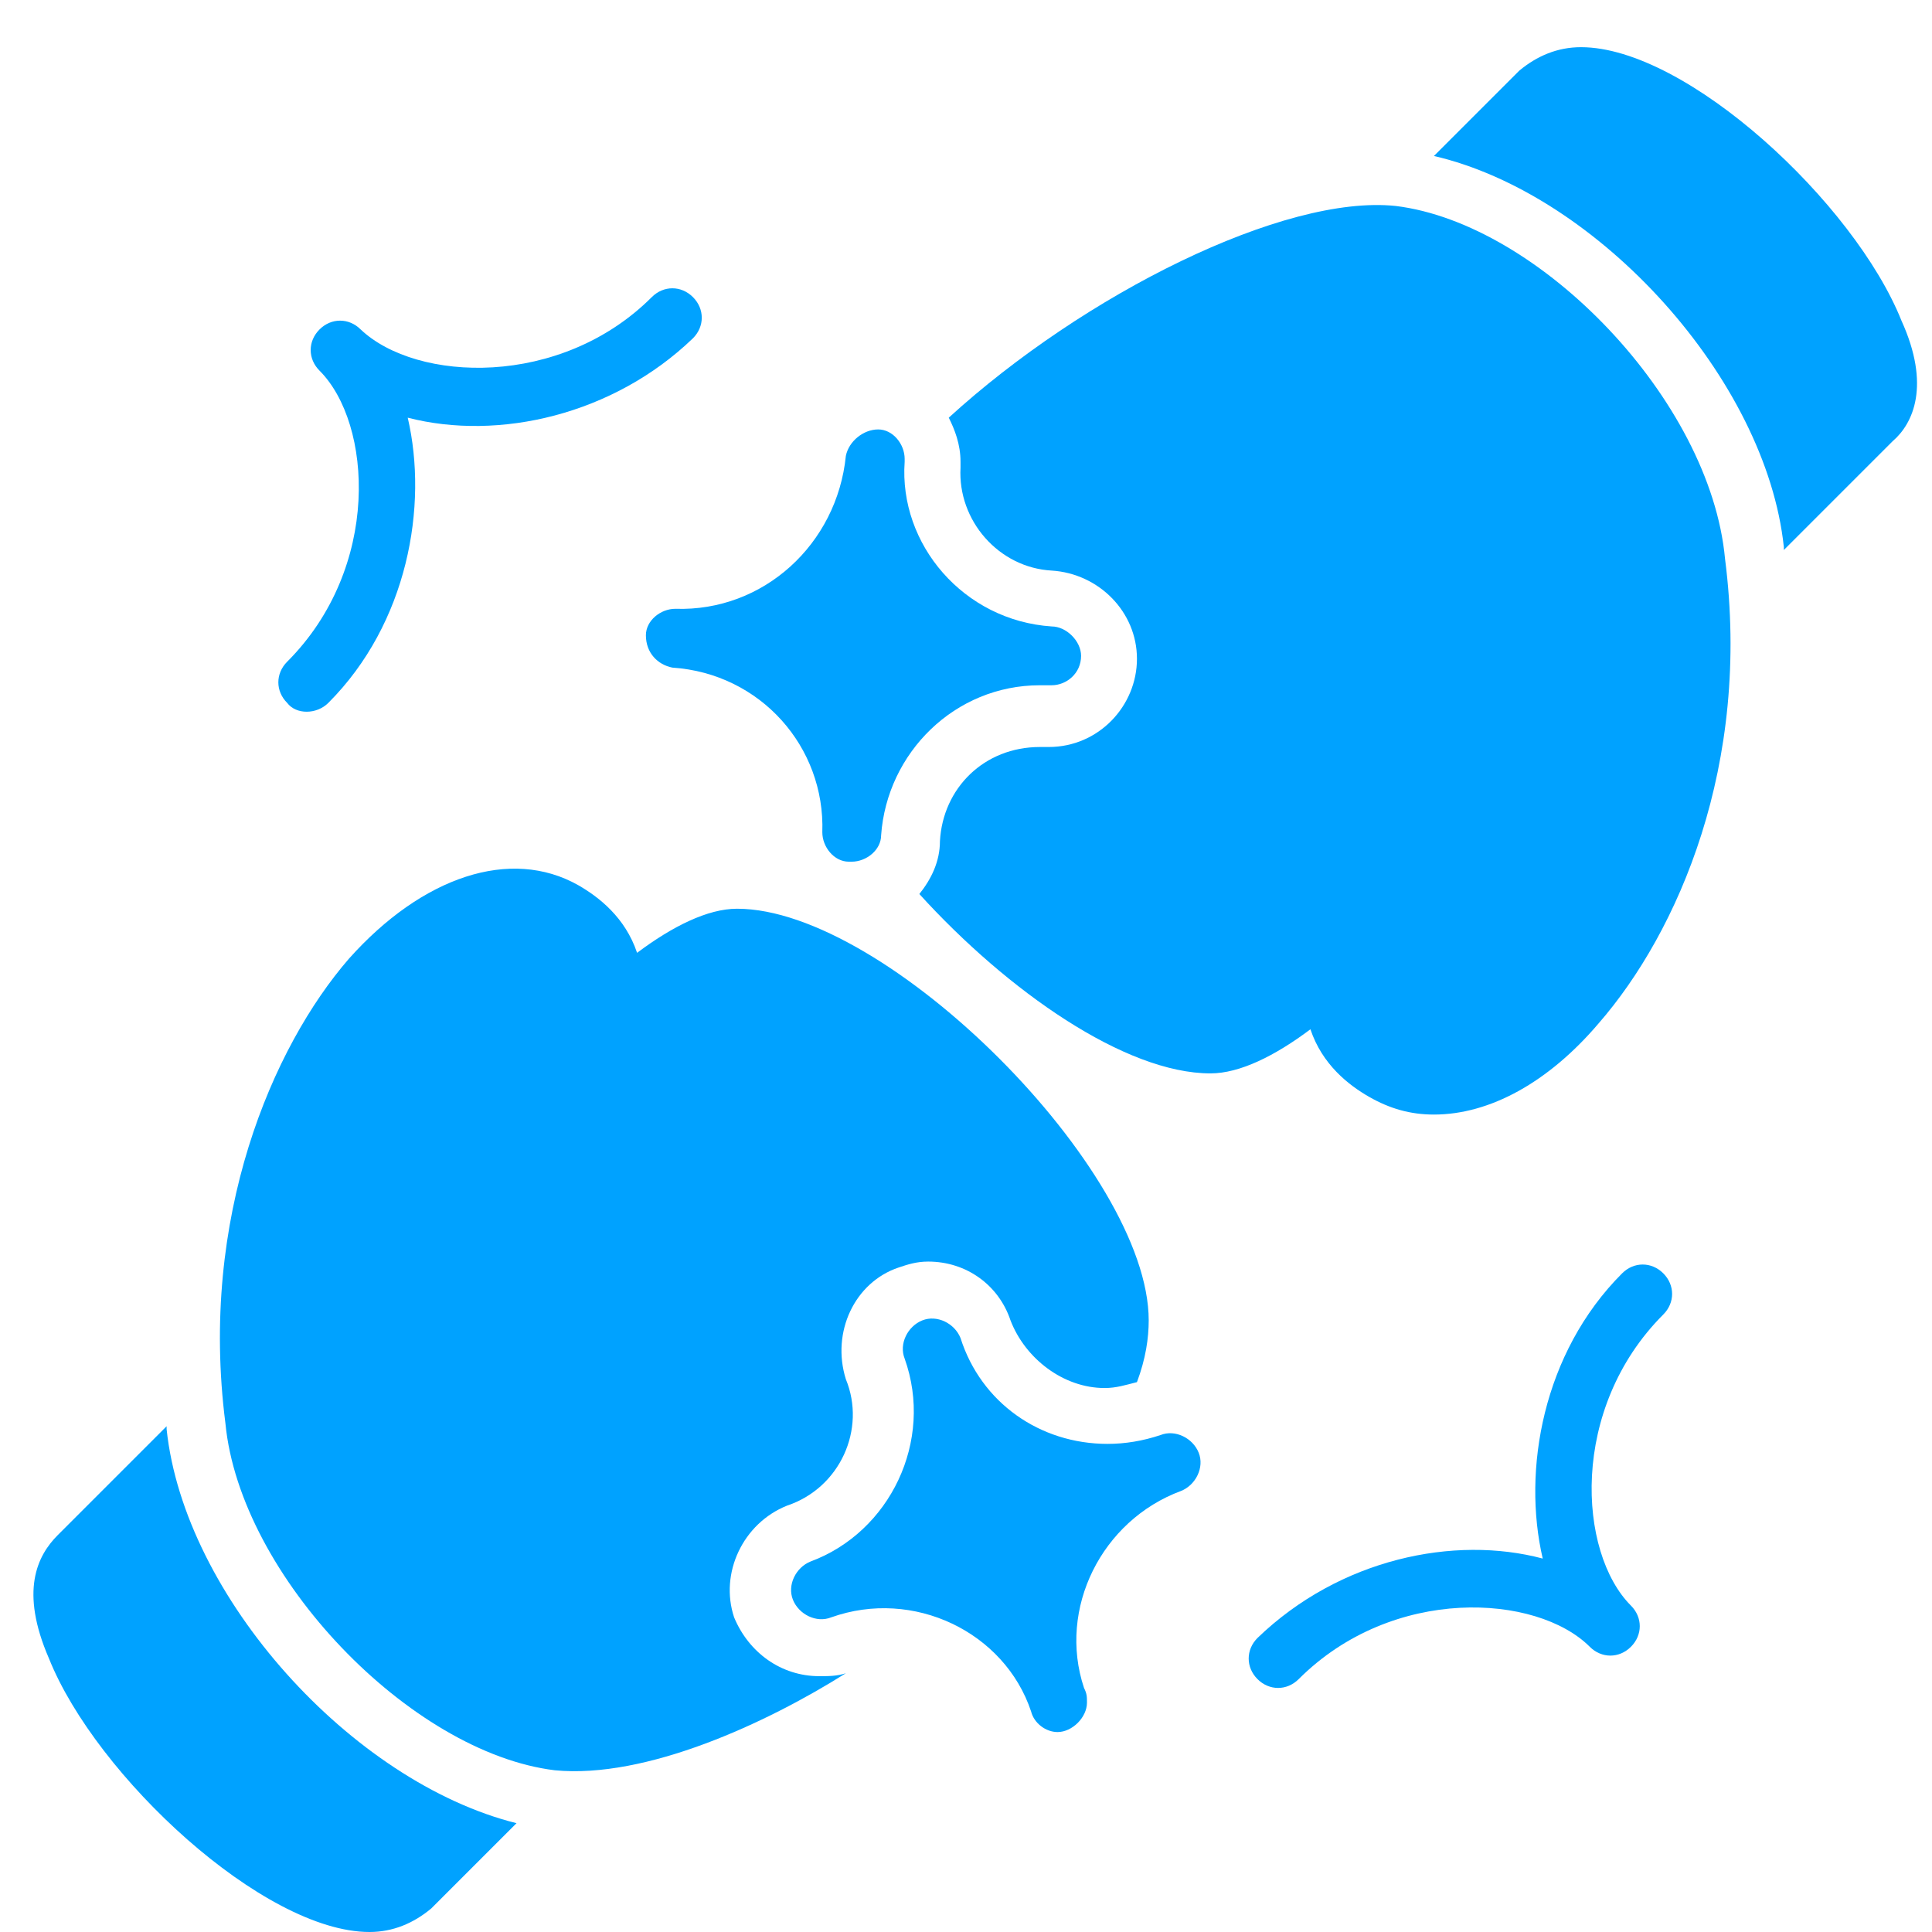 <svg xmlns="http://www.w3.org/2000/svg" xmlns:xlink="http://www.w3.org/1999/xlink" width="1080" zoomAndPan="magnify" viewBox="0 0 810 810" height="1080" preserveAspectRatio="xMidYMid meet" version="1.0"><defs><clipPath id="fcdbdb4899"><path d="M 601 19.781 L 804 19.781 L 804 231 L 601 231 Z M 601 19.781 " clip-rule="nonzero"/></clipPath></defs><path fill="#00a2ff" d="M 307.781 678.09 C 301.617 659.598 311.477 638.641 329.969 631.246 C 352.16 623.848 363.254 599.191 354.625 578.234 C 348.461 558.512 358.324 537.555 376.816 531.391 C 380.516 530.156 384.211 528.922 389.145 528.922 C 405.168 528.922 418.73 538.785 423.66 553.578 C 429.824 569.605 445.852 581.934 463.109 581.934 C 468.043 581.934 471.742 580.699 476.672 579.469 C 480.371 569.605 481.602 560.977 481.602 553.578 C 481.602 490.707 371.883 380.988 309.012 380.988 C 296.684 380.988 281.891 388.387 267.098 399.48 C 262.168 384.688 251.07 376.059 242.441 371.125 C 214.086 355.102 177.105 367.43 146.285 401.945 C 114.23 438.93 83.41 510.43 94.508 596.727 C 100.672 660.832 172.172 734.801 232.578 742.195 C 270.797 745.895 321.34 722.473 354.625 701.516 C 350.926 702.746 347.23 702.746 343.531 702.746 C 327.504 702.746 313.941 692.883 307.781 678.09 Z M 307.781 678.09 " fill-opacity="1" fill-rule="nonzero"/><path fill="#00a2ff" d="M 69.852 599.191 C 69.852 599.191 69.852 597.961 69.852 597.961 L 24.238 643.574 C 15.609 652.203 8.211 666.996 20.539 695.352 C 40.266 744.66 110.531 810 154.914 810 C 164.777 810 173.406 806.301 180.801 800.137 L 216.555 764.387 C 147.516 747.129 77.246 669.461 69.852 599.191 Z M 69.852 599.191 " fill-opacity="1" fill-rule="nonzero"/><path fill="#00a2ff" d="M 585.156 86.352 C 538.312 81.422 454.48 123.336 397.773 175.113 C 400.238 180.043 402.703 186.207 402.703 193.605 L 402.703 196.07 C 401.473 218.262 418.73 237.984 440.922 239.219 C 460.645 240.449 476.672 256.477 476.672 276.203 C 476.672 295.926 460.645 313.184 439.688 313.184 L 435.988 313.184 C 412.566 313.184 395.309 330.445 394.074 352.633 C 394.074 361.266 390.375 368.66 385.445 374.824 C 422.43 415.508 471.742 450.023 507.492 450.023 C 519.82 450.023 534.613 442.629 549.406 431.531 C 554.336 446.328 565.434 454.957 574.062 459.887 C 582.691 464.816 591.32 467.285 601.184 467.285 C 624.605 467.285 649.262 453.723 670.219 429.066 C 703.504 390.852 734.324 320.582 723.23 234.285 C 717.066 167.715 645.562 93.75 585.156 86.352 Z M 585.156 86.352 " fill-opacity="1" fill-rule="nonzero"/><g clip-path="url(#fcdbdb4899)"><path fill="#00a2ff" d="M 797.195 134.43 C 777.473 85.117 707.203 19.781 662.824 19.781 C 652.961 19.781 644.332 23.48 636.934 29.645 L 601.184 65.395 C 670.219 81.422 740.488 159.086 747.887 229.355 C 747.887 229.355 747.887 230.59 747.887 230.59 L 793.5 184.977 C 802.129 177.578 809.523 161.551 797.195 134.43 Z M 797.195 134.43 " fill-opacity="1" fill-rule="nonzero"/></g><path fill="#00a2ff" d="M 486.535 601.656 C 479.137 604.125 471.742 605.355 464.344 605.355 C 435.988 605.355 411.332 588.098 402.703 560.977 C 400.238 554.812 392.844 551.113 386.68 553.578 C 380.516 556.043 376.816 563.441 379.281 569.605 C 391.609 604.125 373.117 642.34 339.832 654.668 C 333.668 657.133 329.969 664.531 332.434 670.695 C 334.902 676.859 342.297 680.559 348.461 678.09 C 382.98 665.762 421.195 684.254 432.293 717.539 C 433.523 722.473 438.457 726.172 443.387 726.172 C 449.551 726.172 455.715 720.008 455.715 713.844 C 455.715 711.375 455.715 710.145 454.48 707.68 C 443.387 674.395 461.879 637.41 495.164 625.082 C 501.328 622.617 505.027 615.219 502.559 609.055 C 500.094 602.891 492.699 599.191 486.535 601.656 Z M 486.535 601.656 " fill-opacity="1" fill-rule="nonzero"/><path fill="#00a2ff" d="M 283.125 255.242 C 276.961 255.242 270.797 260.176 270.797 266.34 C 270.797 273.734 275.727 278.668 281.891 279.898 C 318.875 282.367 345.996 313.184 344.762 348.938 C 344.762 355.102 349.695 361.266 355.859 361.266 L 357.09 361.266 C 363.254 361.266 369.418 356.332 369.418 350.168 C 371.883 315.652 400.238 287.297 435.988 287.297 C 437.223 287.297 438.457 287.297 439.688 287.297 L 440.922 287.297 C 447.086 287.297 453.25 282.367 453.25 274.969 C 453.25 268.805 447.086 262.641 440.922 262.641 C 403.938 260.176 376.816 228.121 379.281 193.605 L 379.281 192.371 C 379.281 186.207 374.352 180.043 368.188 180.043 C 362.023 180.043 355.859 184.977 354.625 191.141 C 350.926 228.121 320.105 256.477 283.125 255.242 Z M 283.125 255.242 " fill-opacity="1" fill-rule="nonzero"/><path fill="#00a2ff" d="M 680.082 533.855 C 646.797 567.141 638.168 616.453 646.797 653.434 C 609.812 643.574 561.734 653.434 527.215 686.719 C 522.285 691.652 522.285 699.047 527.215 703.98 C 532.148 708.91 539.543 708.91 544.477 703.98 C 583.926 664.531 644.332 668.23 666.52 690.418 C 671.453 695.352 678.848 695.352 683.781 690.418 C 688.711 685.488 688.711 678.09 683.781 673.16 C 661.59 650.969 657.891 590.562 697.34 551.113 C 702.273 546.184 702.273 538.785 697.34 533.855 C 692.41 528.922 685.012 528.922 680.082 533.855 Z M 680.082 533.855 " fill-opacity="1" fill-rule="nonzero"/><path fill="#00a2ff" d="M 137.652 294.691 C 170.941 261.406 179.57 212.098 170.941 175.113 C 209.156 184.977 257.234 173.879 290.52 141.828 C 295.453 136.895 295.453 129.5 290.52 124.566 C 285.59 119.637 278.191 119.637 273.262 124.566 C 235.043 162.785 174.637 160.32 151.215 138.129 C 146.285 133.199 138.887 133.199 133.957 138.129 C 129.023 143.059 129.023 150.457 133.957 155.387 C 156.145 177.578 159.844 237.984 120.395 277.434 C 115.465 282.367 115.465 289.762 120.395 294.691 C 124.094 299.625 132.723 299.625 137.652 294.691 Z M 137.652 294.691 " fill-opacity="1" fill-rule="nonzero"/></svg>
